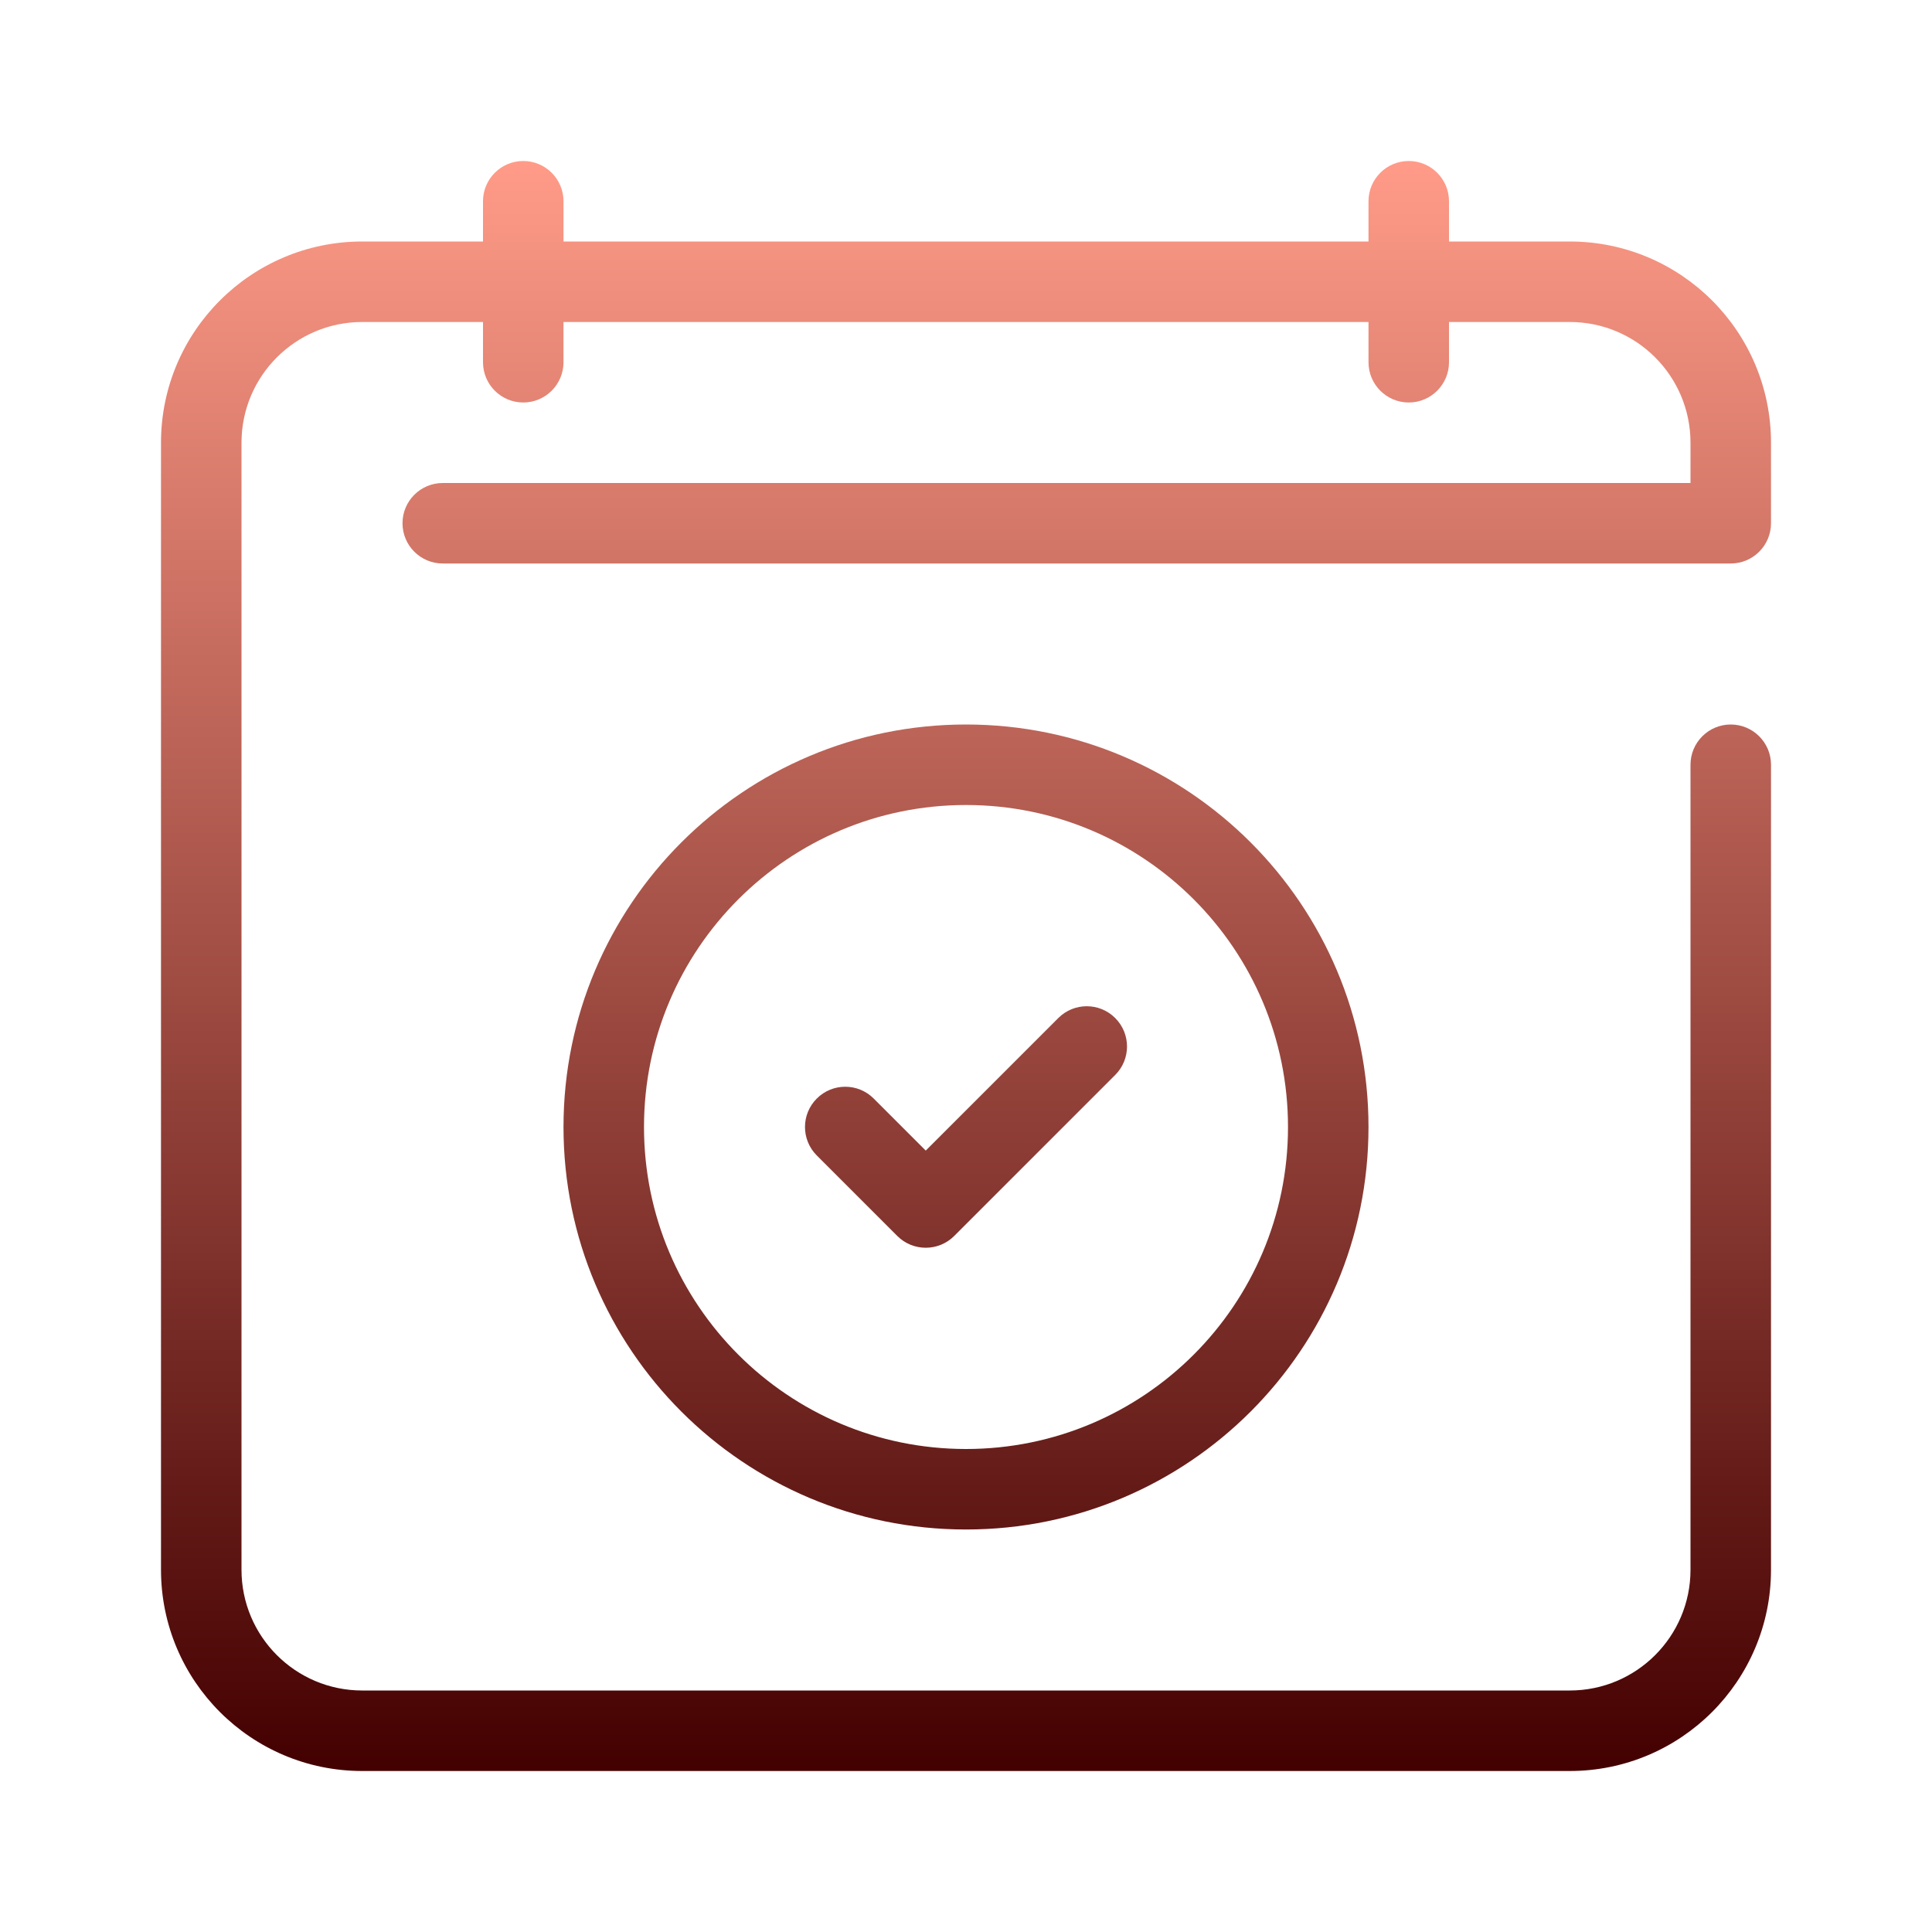 <svg width="48" height="48" viewBox="0 0 48 48" fill="none" xmlns="http://www.w3.org/2000/svg">
<path d="M34 5C34 4.448 34.448 4 35 4C35.552 4 36 4.448 36 5V6H39C41.761 6 44 8.239 44 11V13C44 13.552 43.552 14 43 14H11C10.448 14 10 13.552 10 13C10 12.448 10.448 12 11 12H42V11C42 9.343 40.657 8 39 8H36V9C36 9.552 35.552 10 35 10C34.448 10 34 9.552 34 9V8H14V9C14 9.552 13.552 10 13 10C12.448 10 12 9.552 12 9V8H9C7.343 8 6 9.343 6 11V39C6 40.657 7.343 42 9 42H39C40.657 42 42 40.657 42 39V19C42 18.448 42.448 18 43 18C43.552 18 44 18.448 44 19V39C44 41.761 41.761 44 39 44H9C6.239 44 4 41.761 4 39V11C4 8.239 6.239 6 9 6H12V5C12 4.448 12.448 4 13 4C13.552 4 14 4.448 14 5V6H34V5Z" fill="url(#paint0_linear_79_3782)"/>
<path d="M27.707 25.293C28.098 25.683 28.098 26.317 27.707 26.707L23.707 30.707C23.52 30.895 23.265 31 23 31C22.735 31 22.48 30.895 22.293 30.707L20.293 28.707C19.902 28.317 19.902 27.683 20.293 27.293C20.683 26.902 21.317 26.902 21.707 27.293L23 28.586L26.293 25.293C26.683 24.902 27.317 24.902 27.707 25.293Z" fill="url(#paint1_linear_79_3782)"/>
<path fill-rule="evenodd" clip-rule="evenodd" d="M24 18C18.477 18 14 22.477 14 28C14 33.523 18.477 38 24 38C29.523 38 34 33.523 34 28C34 22.477 29.523 18 24 18ZM16 28C16 23.582 19.582 20 24 20C28.418 20 32 23.582 32 28C32 32.418 28.418 36 24 36C19.582 36 16 32.418 16 28Z" fill="url(#paint2_linear_79_3782)"/>
<defs>
<linearGradient id="paint0_linear_79_3782" x1="24" y1="4" x2="24" y2="44" gradientUnits="userSpaceOnUse">
<stop stop-color="#FF9B88"/>
<stop offset="1" stop-color="#430000"/>
</linearGradient>
<linearGradient id="paint1_linear_79_3782" x1="24" y1="4" x2="24" y2="44" gradientUnits="userSpaceOnUse">
<stop stop-color="#FF9B88"/>
<stop offset="1" stop-color="#430000"/>
</linearGradient>
<linearGradient id="paint2_linear_79_3782" x1="24" y1="4" x2="24" y2="44" gradientUnits="userSpaceOnUse">
<stop stop-color="#FF9B88"/>
<stop offset="1" stop-color="#430000"/>
</linearGradient>
</defs>
</svg>
